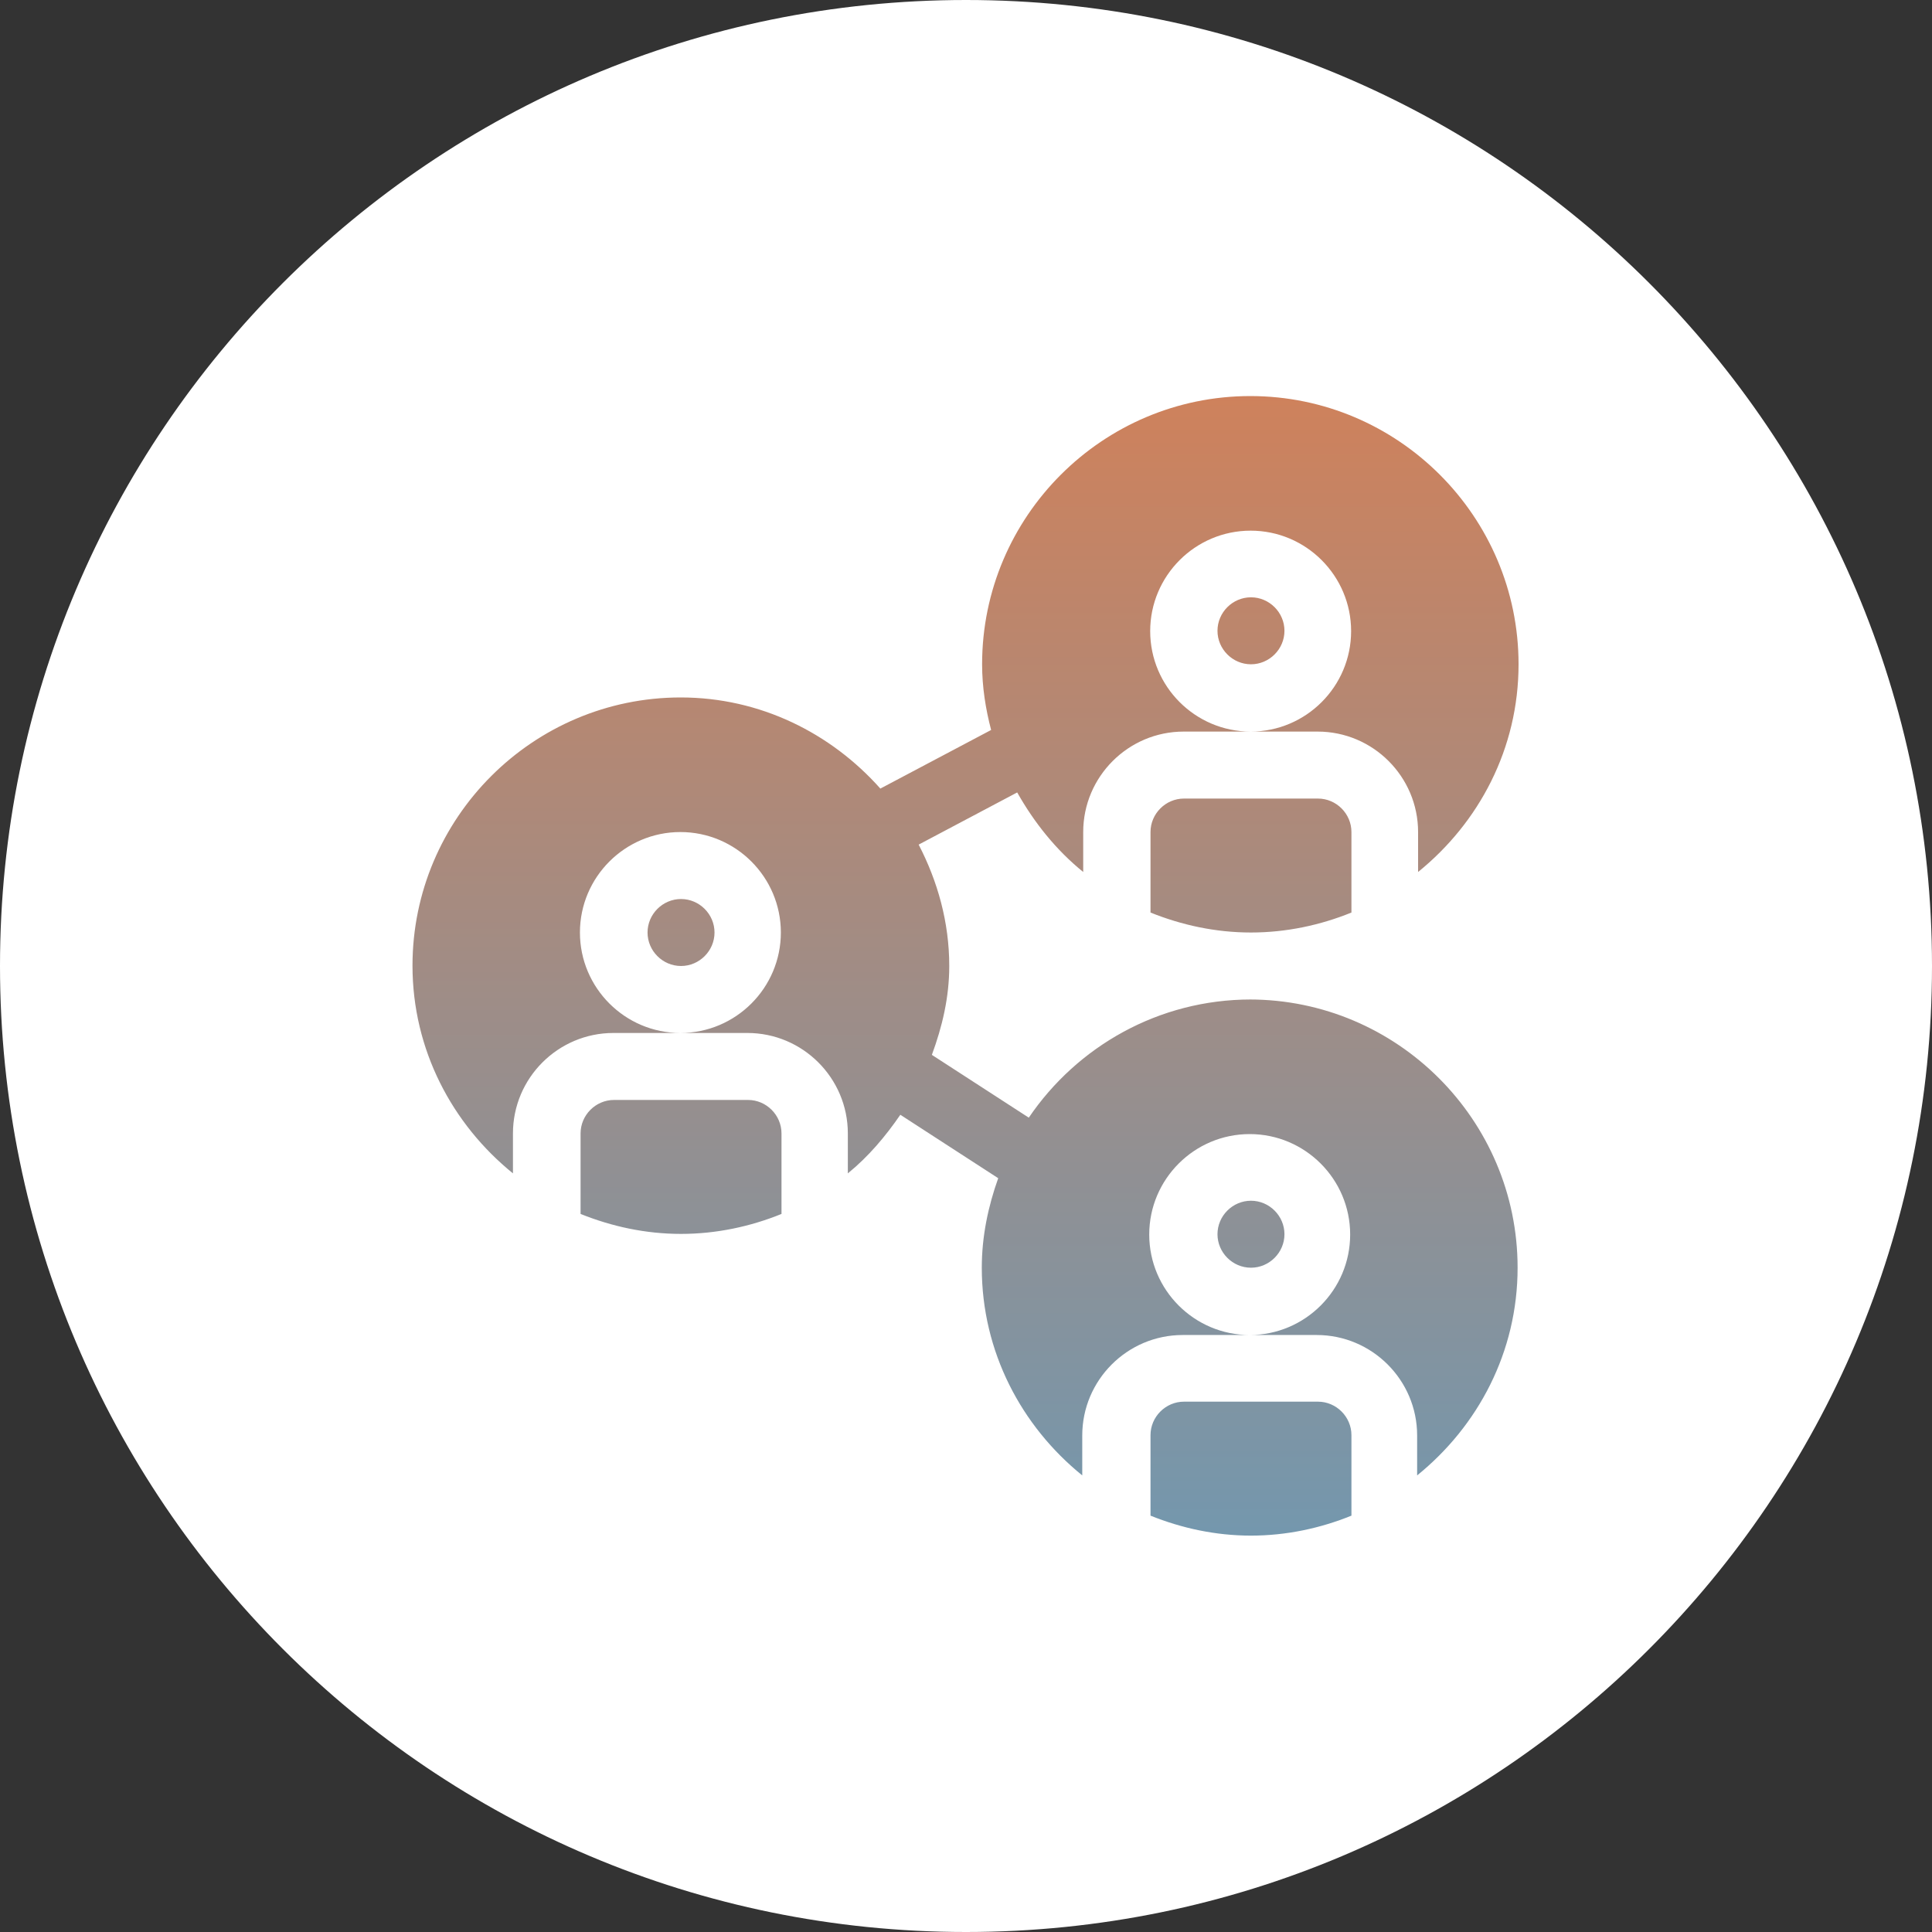 <?xml version="1.0" encoding="UTF-8"?><svg id="Layer_1" xmlns="http://www.w3.org/2000/svg" xmlns:xlink="http://www.w3.org/1999/xlink" viewBox="0 0 60 60"><rect x="0" y="0" width="60" height="60" fill="#333333" stroke="none"/><defs><style>.cls-1{fill:none;}.cls-2{fill:url(#linear-gradient);}.cls-3{fill:#fff;}.cls-4{clip-path:url(#clippath);}</style><clipPath id="clippath"><rect class="cls-1" width="60" height="60"/></clipPath><linearGradient id="linear-gradient" x1="30" y1="14.3" x2="30" y2="49.7" gradientTransform="translate(0 62) scale(1 -1)" gradientUnits="userSpaceOnUse"><stop offset="0" stop-color="#517d99" stop-opacity=".8"/><stop offset="1" stop-color="#c26233" stop-opacity=".8"/></linearGradient></defs><g class="cls-4"><path class="cls-3" d="M30,60c16.57,0,30-13.43,30-30S46.57,0,30,0,0,13.43,0,30s13.43,30,30,30Z"/><path class="cls-2" d="M38.85,18.55c-.57,0-1.04.47-1.04,1.04s.47,1.04,1.04,1.04,1.04-.47,1.04-1.04-.47-1.04-1.04-1.04ZM36.77,24.8c-.57,0-1.04.47-1.04,1.04v2.5c.97.39,2.02.62,3.12.62s2.16-.23,3.12-.62v-2.5c0-.57-.47-1.04-1.04-1.04h-4.16ZM21.15,27.92c-.57,0-1.04.47-1.04,1.04s.47,1.04,1.04,1.04,1.04-.47,1.04-1.04-.47-1.04-1.04-1.04ZM38.85,31.04c-2.87,0-5.4,1.46-6.9,3.67l-3.01-1.95c.32-.87.54-1.78.54-2.76,0-1.36-.36-2.63-.95-3.77l3.06-1.62c.53.94,1.21,1.79,2.05,2.47v-1.24c0-1.72,1.4-3.12,3.12-3.12h2.08c-1.72,0-3.12-1.4-3.12-3.12s1.4-3.12,3.12-3.12,3.12,1.4,3.12,3.12-1.4,3.12-3.12,3.12h2.08c1.72,0,3.12,1.4,3.12,3.12v1.24c1.89-1.53,3.12-3.83,3.12-6.45,0-4.59-3.74-8.33-8.33-8.33s-8.33,3.74-8.33,8.33c0,.71.11,1.39.28,2.04l-3.44,1.82c-1.53-1.72-3.73-2.83-6.2-2.83-4.59,0-8.33,3.74-8.33,8.33,0,2.61,1.23,4.92,3.12,6.45v-1.24c0-1.72,1.4-3.12,3.12-3.12h2.08c-1.72,0-3.12-1.4-3.12-3.12s1.4-3.12,3.12-3.12,3.12,1.4,3.12,3.12-1.4,3.12-3.12,3.12h2.08c1.72,0,3.12,1.4,3.12,3.12v1.24c.64-.52,1.17-1.15,1.63-1.82l3.04,1.97c-.31.87-.51,1.8-.51,2.78,0,2.61,1.23,4.92,3.12,6.45v-1.24c0-1.72,1.4-3.12,3.12-3.12h2.08c-1.72,0-3.12-1.4-3.12-3.12s1.4-3.12,3.12-3.12,3.12,1.4,3.12,3.12-1.4,3.12-3.12,3.12h2.08c1.72,0,3.12,1.4,3.12,3.12v1.24c1.89-1.53,3.12-3.83,3.12-6.45,0-4.59-3.74-8.33-8.33-8.33ZM23.23,34.16h-4.16c-.57,0-1.04.47-1.04,1.04v2.5c.97.39,2.02.62,3.12.62s2.16-.23,3.12-.62v-2.5c0-.57-.47-1.04-1.04-1.04ZM40.93,43.53h-4.16c-.57,0-1.04.47-1.04,1.04v2.5c.97.39,2.02.62,3.12.62s2.16-.23,3.12-.62v-2.5c0-.57-.47-1.04-1.04-1.04ZM38.85,37.29c-.57,0-1.04.47-1.04,1.04s.47,1.04,1.04,1.04,1.04-.47,1.04-1.04-.47-1.04-1.04-1.04Z"/></g></svg>